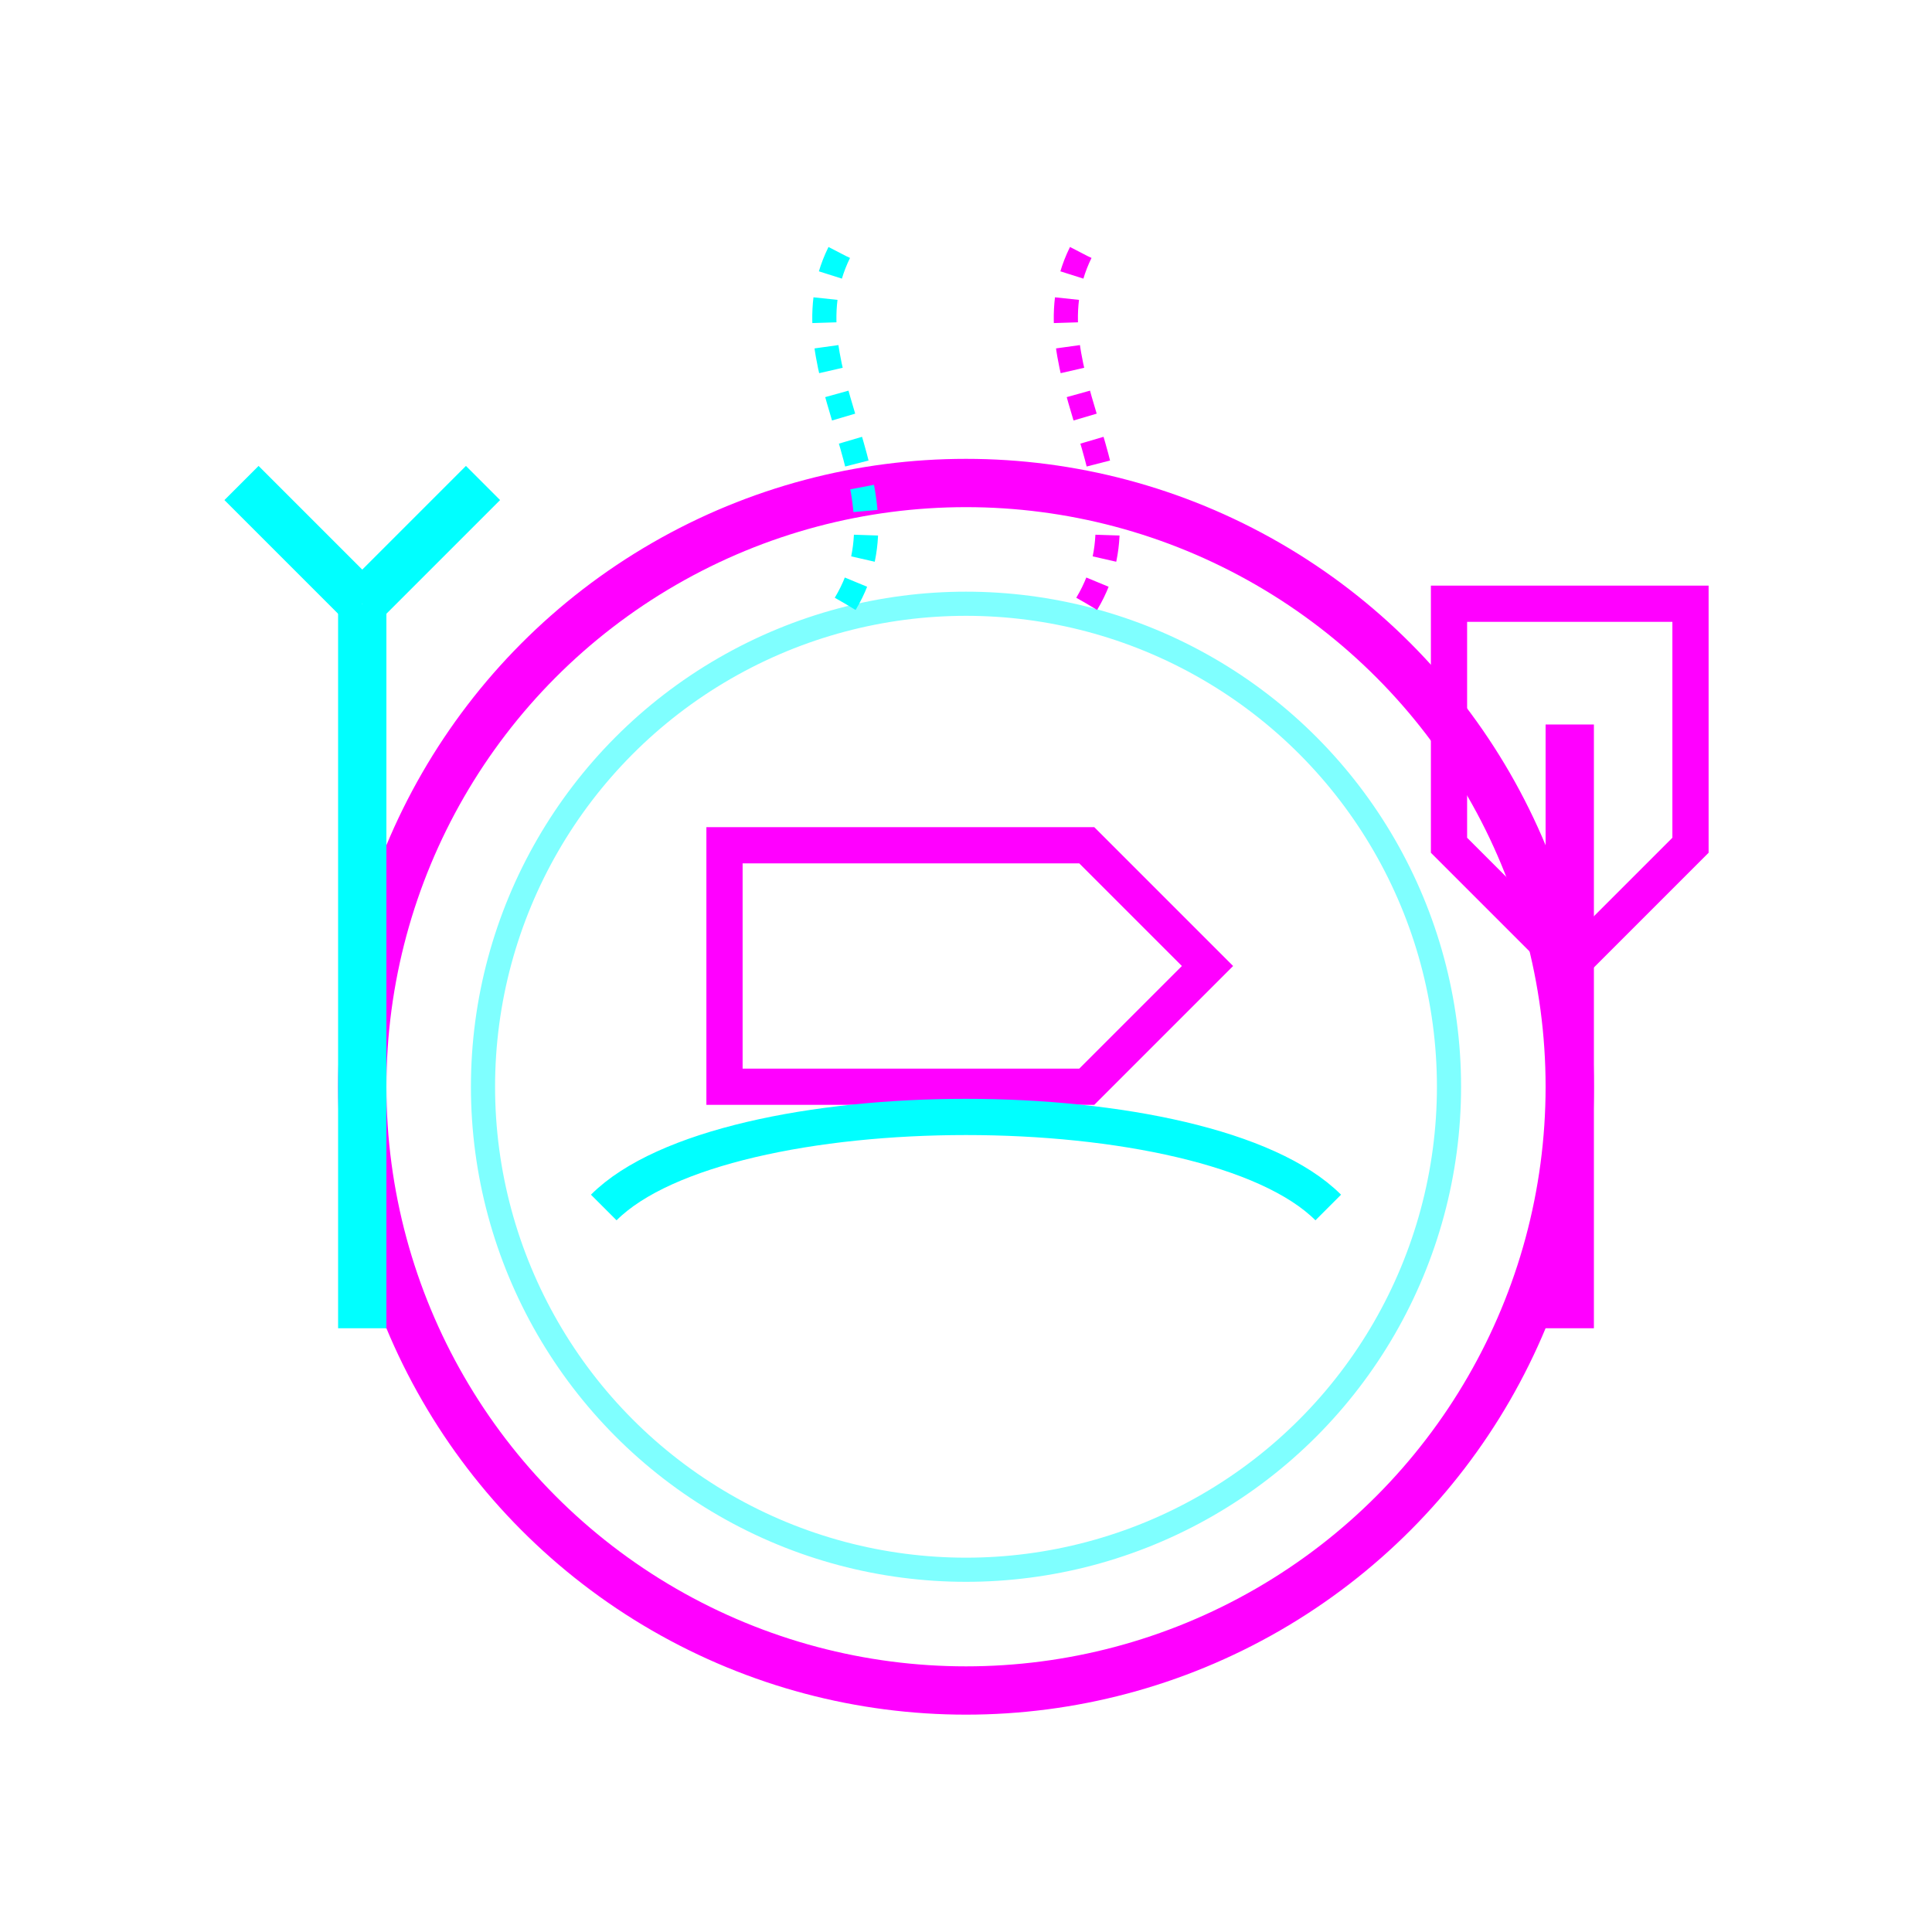 <svg width="80" height="80" xmlns="http://www.w3.org/2000/svg">
  <!-- Food icon in vaporwave/neon style -->
  <defs>
    <linearGradient id="neonGradient" x1="0%" y1="0%" x2="100%" y2="100%">
      <stop offset="0%" stop-color="#ff00ff" />
      <stop offset="100%" stop-color="#00ffff" />
    </linearGradient>
    <filter id="neonGlow" x="-20%" y="-20%" width="140%" height="140%">
      <feGaussianBlur stdDeviation="2" result="blur" />
      <feComposite in="SourceGraphic" in2="blur" operator="over" />
    </filter>
  </defs>
  
  <!-- Plate -->
  <circle cx="40" cy="45" r="25" fill="none" stroke="#ff00ff" stroke-width="2" filter="url(#neonGlow)" />
  <circle cx="40" cy="45" r="20" fill="none" stroke="#00ffff" stroke-width="1" opacity="0.5" />
  
  <!-- Food (Dutch cheese and herring) -->
  <path d="M30 35 L45 35 L50 40 L45 45 L30 45 Z" fill="none" stroke="#ff00ff" stroke-width="1.5" />
  <path d="M25 50 C 30 45, 50 45, 55 50" fill="none" stroke="#00ffff" stroke-width="1.5" filter="url(#neonGlow)" />
  
  <!-- Fork and Knife -->
  <path d="M15 25 L15 55" stroke="#00ffff" stroke-width="2" filter="url(#neonGlow)" />
  <path d="M15 25 L20 20" stroke="#00ffff" stroke-width="2" />
  <path d="M15 25 L10 20" stroke="#00ffff" stroke-width="2" />
  
  <path d="M65 30 L65 55" stroke="#ff00ff" stroke-width="2" filter="url(#neonGlow)" />
  <path d="M60 25 L70 25 L70 35 L65 40 L60 35 Z" fill="none" stroke="#ff00ff" stroke-width="1.5" />
  
  <!-- Steam/aroma symbols -->
  <path d="M35 25 C 38 20, 32 15, 35 10" stroke="#00ffff" stroke-width="1" stroke-dasharray="1,1" filter="url(#neonGlow)" fill="none" />
  <path d="M45 25 C 48 20, 42 15, 45 10" stroke="#ff00ff" stroke-width="1" stroke-dasharray="1,1" filter="url(#neonGlow)" fill="none" />
</svg>